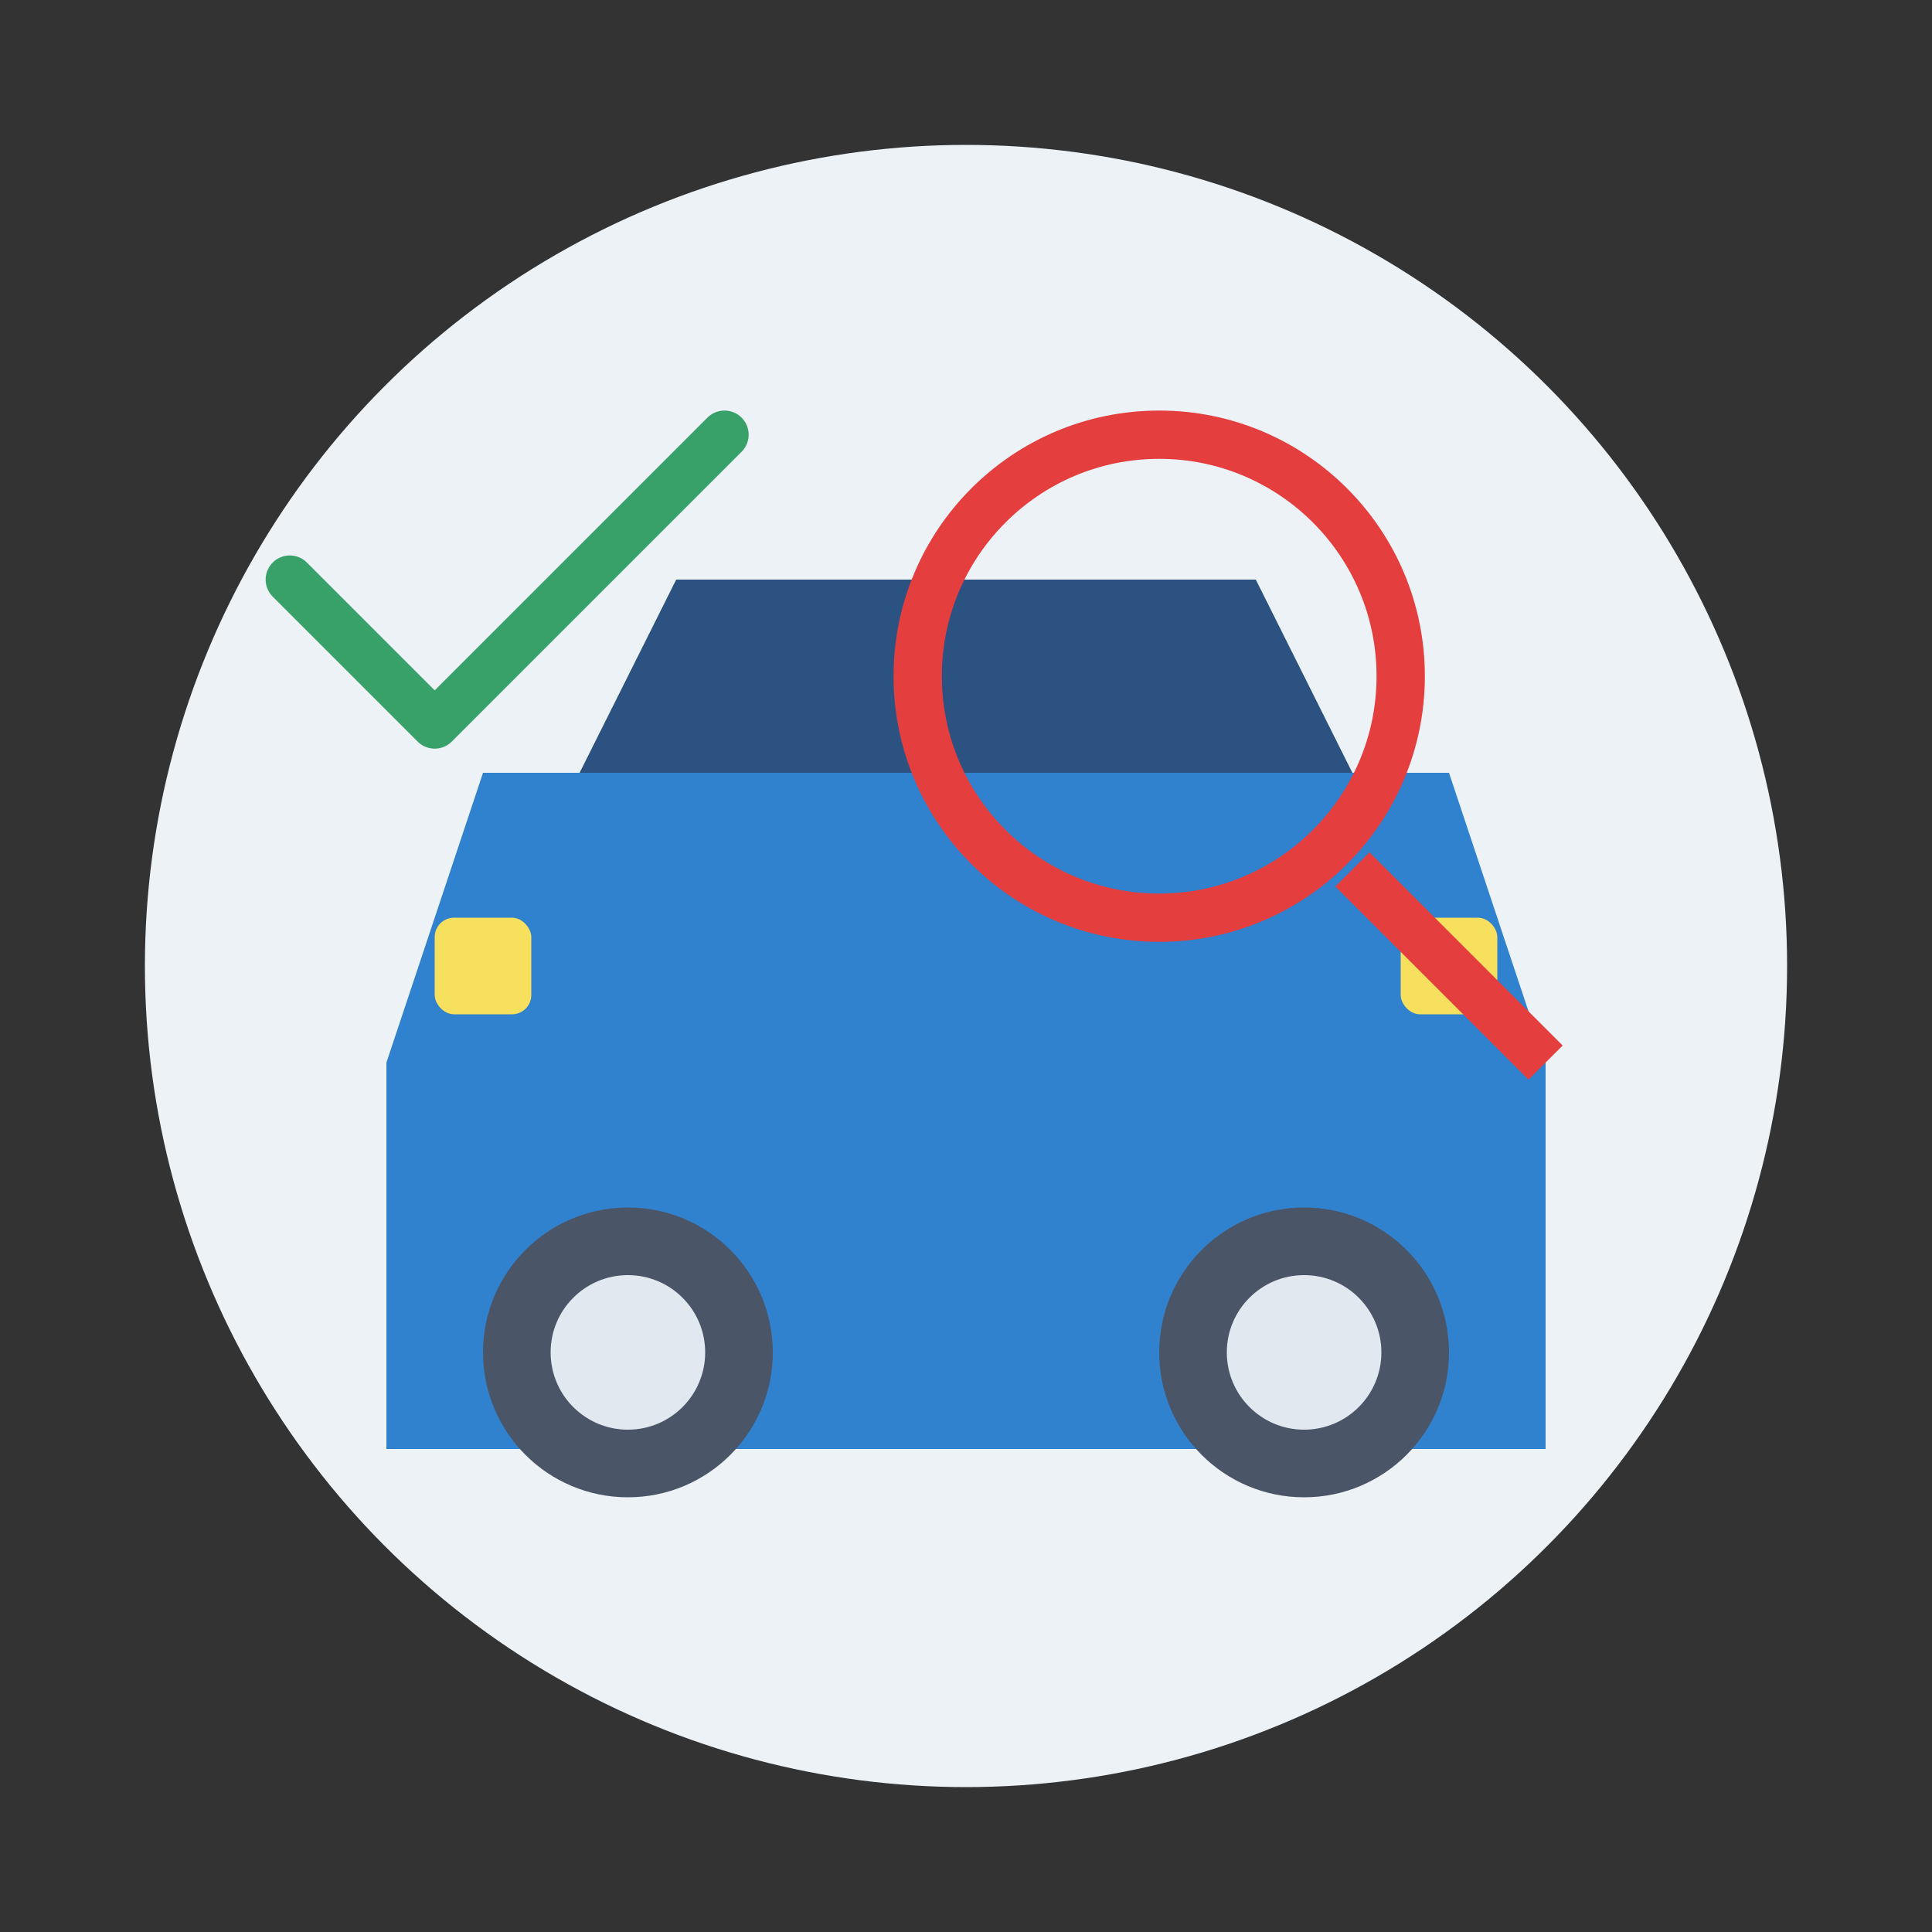 <svg width="200" height="200" viewBox="0 0 200 200" xmlns="http://www.w3.org/2000/svg">
  <rect x="0" y="0" width="200" height="200" fill="#333333" stroke="none"/>
  <!-- Background circle -->
  <circle cx="100" cy="100" r="85" fill="#edf2f7"/>
  
  <!-- Car outline -->
  <path d="M40 110 L50 80 L150 80 L160 110 L160 150 L40 150 Z" fill="#3182ce"/>
  
  <!-- Car windows -->
  <path d="M60 80 L70 60 L130 60 L140 80" fill="#2c5282"/>
  
  <!-- Wheels -->
  <circle cx="65" cy="140" r="15" fill="#4a5568"/>
  <circle cx="65" cy="140" r="8" fill="#e2e8f0"/>
  <circle cx="135" cy="140" r="15" fill="#4a5568"/>
  <circle cx="135" cy="140" r="8" fill="#e2e8f0"/>
  
  <!-- Headlights -->
  <rect x="45" y="95" width="10" height="10" rx="2" fill="#f6e05e"/>
  <rect x="145" y="95" width="10" height="10" rx="2" fill="#f6e05e"/>
  
  <!-- Magnifying glass -->
  <circle cx="120" cy="70" r="25" fill="none" stroke="#e53e3e" stroke-width="5"/>
  <line x1="140" y1="90" x2="160" y2="110" stroke="#e53e3e" stroke-width="5"/>
  
  <!-- Checkmark -->
  <path d="M30 60 L45 75 L75 45" fill="none" stroke="#38a169" stroke-width="5" stroke-linecap="round" stroke-linejoin="round"/>
</svg>
